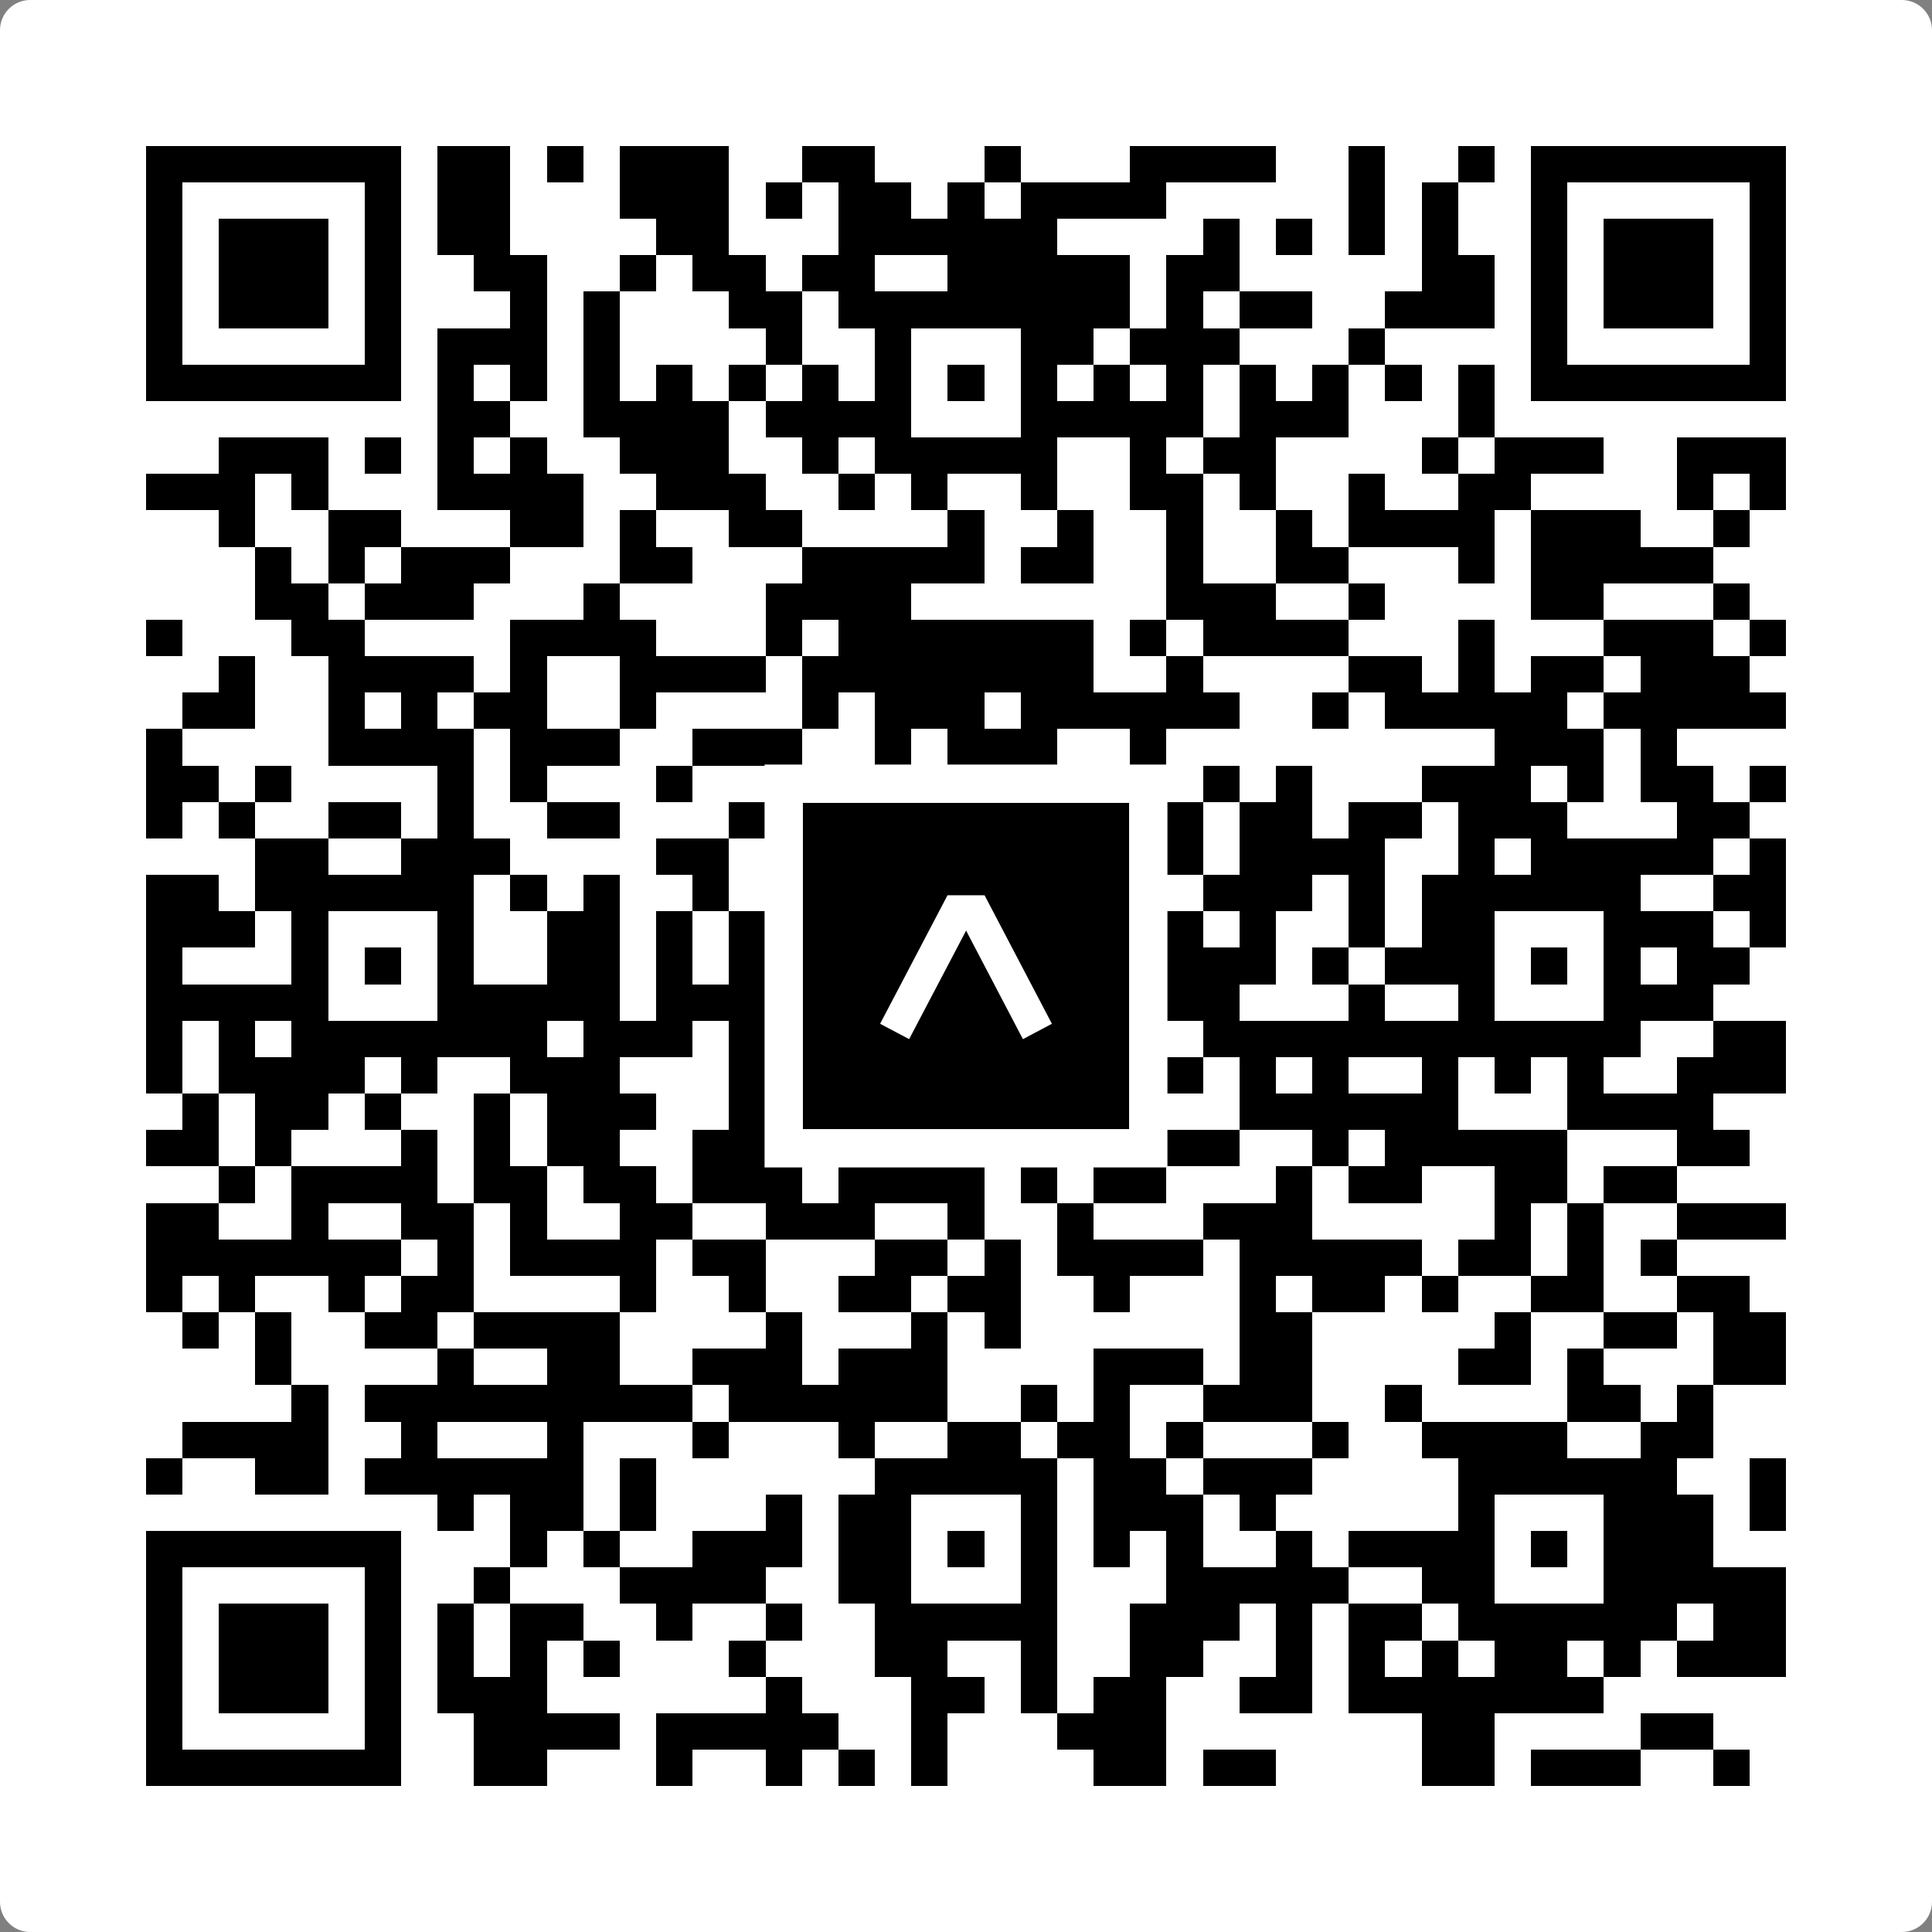 <svg width="512" height="512" viewBox="0 0 512 512" fill="none" xmlns="http://www.w3.org/2000/svg">
    <rect x="0" y="0" width="512" height="512" fill="#808080" stroke="none"/>
    <path d="M0 8C0 3.582 3.582 0 8 0H504C508.418 0 512 3.582 512 8V504C512 508.418 508.418 512 504 512H8C3.582 512 0 508.418 0 504V8Z" fill="white"/>
    <svg xmlns="http://www.w3.org/2000/svg" viewBox="0 0 53 53" shape-rendering="crispEdges" height="512" width="512" x="0" y="0"><path stroke="#000000" d="M4 4.5h7m1 0h2m1 0h1m1 0h3m2 0h2m3 0h1m3 0h4m2 0h1m2 0h1m1 0h7M4 5.5h1m5 0h1m1 0h2m3 0h3m1 0h1m1 0h2m1 0h1m1 0h4m5 0h1m1 0h1m2 0h1m5 0h1M4 6.5h1m1 0h3m1 0h1m1 0h2m4 0h2m3 0h6m4 0h1m1 0h1m1 0h1m1 0h1m2 0h1m1 0h3m1 0h1M4 7.5h1m1 0h3m1 0h1m2 0h2m2 0h1m1 0h2m1 0h2m2 0h5m1 0h2m5 0h2m1 0h1m1 0h3m1 0h1M4 8.5h1m1 0h3m1 0h1m3 0h1m1 0h1m3 0h2m1 0h8m1 0h1m1 0h2m2 0h3m1 0h1m1 0h3m1 0h1M4 9.5h1m5 0h1m1 0h3m1 0h1m4 0h1m2 0h1m3 0h2m1 0h3m3 0h1m4 0h1m5 0h1M4 10.5h7m1 0h1m1 0h1m1 0h1m1 0h1m1 0h1m1 0h1m1 0h1m1 0h1m1 0h1m1 0h1m1 0h1m1 0h1m1 0h1m1 0h1m1 0h1m1 0h7M12 11.5h2m2 0h4m1 0h4m3 0h5m1 0h3m3 0h1M6 12.5h3m1 0h1m1 0h1m1 0h1m2 0h3m2 0h1m1 0h5m2 0h1m1 0h2m4 0h1m1 0h3m2 0h3M4 13.5h3m1 0h1m3 0h4m2 0h3m2 0h1m1 0h1m2 0h1m2 0h2m1 0h1m2 0h1m2 0h2m4 0h1m1 0h1M6 14.5h1m2 0h2m3 0h2m1 0h1m2 0h2m4 0h1m2 0h1m2 0h1m2 0h1m1 0h4m1 0h3m2 0h1M7 15.5h1m1 0h1m1 0h3m3 0h2m3 0h5m1 0h2m2 0h1m2 0h2m3 0h1m1 0h5M7 16.5h2m1 0h3m3 0h1m4 0h4m7 0h3m2 0h1m4 0h2m3 0h1M4 17.5h1m3 0h2m4 0h4m3 0h1m1 0h7m1 0h1m1 0h4m3 0h1m3 0h3m1 0h1M6 18.5h1m2 0h4m1 0h1m2 0h4m1 0h8m2 0h1m4 0h2m1 0h1m1 0h2m1 0h3M5 19.5h2m2 0h1m1 0h1m1 0h2m2 0h1m4 0h1m1 0h3m1 0h6m2 0h1m1 0h5m1 0h5M4 20.5h1m4 0h4m1 0h3m2 0h3m2 0h1m1 0h3m2 0h1m9 0h3m1 0h1M4 21.5h2m1 0h1m4 0h1m1 0h1m3 0h1m4 0h2m2 0h1m1 0h1m1 0h1m1 0h1m1 0h1m3 0h3m1 0h1m1 0h2m1 0h1M4 22.5h1m1 0h1m2 0h2m1 0h1m2 0h2m3 0h4m1 0h3m1 0h1m1 0h2m1 0h2m1 0h2m1 0h3m3 0h2M7 23.5h2m2 0h3m4 0h2m1 0h4m1 0h4m2 0h1m1 0h4m2 0h1m1 0h5m1 0h1M4 24.5h2m1 0h6m1 0h1m1 0h1m2 0h1m3 0h6m2 0h1m1 0h3m1 0h1m1 0h6m2 0h2M4 25.5h3m1 0h1m3 0h1m2 0h2m1 0h1m1 0h1m3 0h1m3 0h1m3 0h1m1 0h1m2 0h1m1 0h2m3 0h3m1 0h1M4 26.5h1m3 0h1m1 0h1m1 0h1m2 0h2m1 0h1m1 0h1m1 0h3m1 0h1m1 0h1m1 0h1m1 0h3m1 0h1m1 0h3m1 0h1m1 0h1m1 0h2M4 27.5h5m3 0h5m1 0h3m1 0h3m3 0h1m1 0h1m1 0h2m3 0h1m2 0h1m3 0h3M4 28.5h1m1 0h1m1 0h7m1 0h3m1 0h9m1 0h2m1 0h12m2 0h2M4 29.5h1m1 0h4m1 0h1m2 0h3m3 0h2m1 0h2m1 0h2m1 0h2m1 0h1m1 0h1m1 0h1m2 0h1m1 0h1m1 0h1m2 0h3M5 30.5h1m1 0h2m1 0h1m2 0h1m1 0h3m2 0h3m3 0h6m2 0h6m3 0h4M4 31.5h2m1 0h1m3 0h1m1 0h1m1 0h2m2 0h2m1 0h5m1 0h1m1 0h1m1 0h2m2 0h1m1 0h5m3 0h2M6 32.5h1m1 0h4m1 0h2m1 0h2m1 0h3m1 0h4m1 0h1m1 0h2m3 0h1m1 0h2m2 0h2m1 0h2M4 33.5h2m2 0h1m2 0h2m1 0h1m2 0h2m2 0h3m2 0h1m2 0h1m3 0h3m5 0h1m1 0h1m2 0h3M4 34.5h7m1 0h1m1 0h4m1 0h2m3 0h2m1 0h1m1 0h4m1 0h5m1 0h2m1 0h1m1 0h1M4 35.5h1m1 0h1m2 0h1m1 0h2m4 0h1m2 0h1m2 0h2m1 0h2m2 0h1m3 0h1m1 0h2m1 0h1m2 0h2m2 0h2M5 36.5h1m1 0h1m2 0h2m1 0h4m4 0h1m3 0h1m1 0h1m6 0h2m5 0h1m2 0h2m1 0h2M7 37.5h1m4 0h1m2 0h2m2 0h3m1 0h3m4 0h3m1 0h2m4 0h2m1 0h1m3 0h2M8 38.5h1m1 0h9m1 0h6m2 0h1m1 0h1m2 0h3m2 0h1m4 0h2m1 0h1M5 39.5h4m2 0h1m3 0h1m3 0h1m3 0h1m2 0h2m1 0h2m1 0h1m3 0h1m2 0h4m2 0h2M4 40.5h1m2 0h2m1 0h6m1 0h1m6 0h5m1 0h2m1 0h3m4 0h6m2 0h1M12 41.5h1m1 0h2m1 0h1m3 0h1m1 0h2m3 0h1m1 0h3m1 0h1m5 0h1m3 0h3m1 0h1M4 42.5h7m3 0h1m1 0h1m2 0h3m1 0h2m1 0h1m1 0h1m1 0h1m1 0h1m2 0h1m1 0h4m1 0h1m1 0h3M4 43.5h1m5 0h1m2 0h1m3 0h4m2 0h2m3 0h1m3 0h5m2 0h2m3 0h5M4 44.5h1m1 0h3m1 0h1m1 0h1m1 0h2m2 0h1m2 0h1m2 0h5m2 0h3m1 0h1m1 0h2m1 0h6m1 0h2M4 45.5h1m1 0h3m1 0h1m1 0h1m1 0h1m1 0h1m3 0h1m3 0h2m2 0h1m2 0h2m2 0h1m1 0h1m1 0h1m1 0h2m1 0h1m1 0h3M4 46.5h1m1 0h3m1 0h1m1 0h3m6 0h1m3 0h2m1 0h1m1 0h2m2 0h2m1 0h7M4 47.5h1m5 0h1m2 0h4m1 0h5m2 0h1m3 0h3m7 0h2m4 0h2M4 48.5h7m2 0h2m3 0h1m2 0h1m1 0h1m1 0h1m4 0h2m1 0h2m4 0h2m1 0h3m2 0h1"/></svg>

    <rect x="207.698" y="207.698" width="96.604" height="96.604" fill="black" stroke="white" stroke-width="10.16"/>
    <svg x="207.698" y="207.698" width="96.604" height="96.604" viewBox="0 0 116 116" fill="none" xmlns="http://www.w3.org/2000/svg">
      <path d="M63.911 35.496L52.114 35.496L30.667 76.393L39.902 81.271L58.033 46.739L76.117 81.283L85.333 76.385L63.911 35.496Z" fill="white"/>
    </svg>
  </svg>